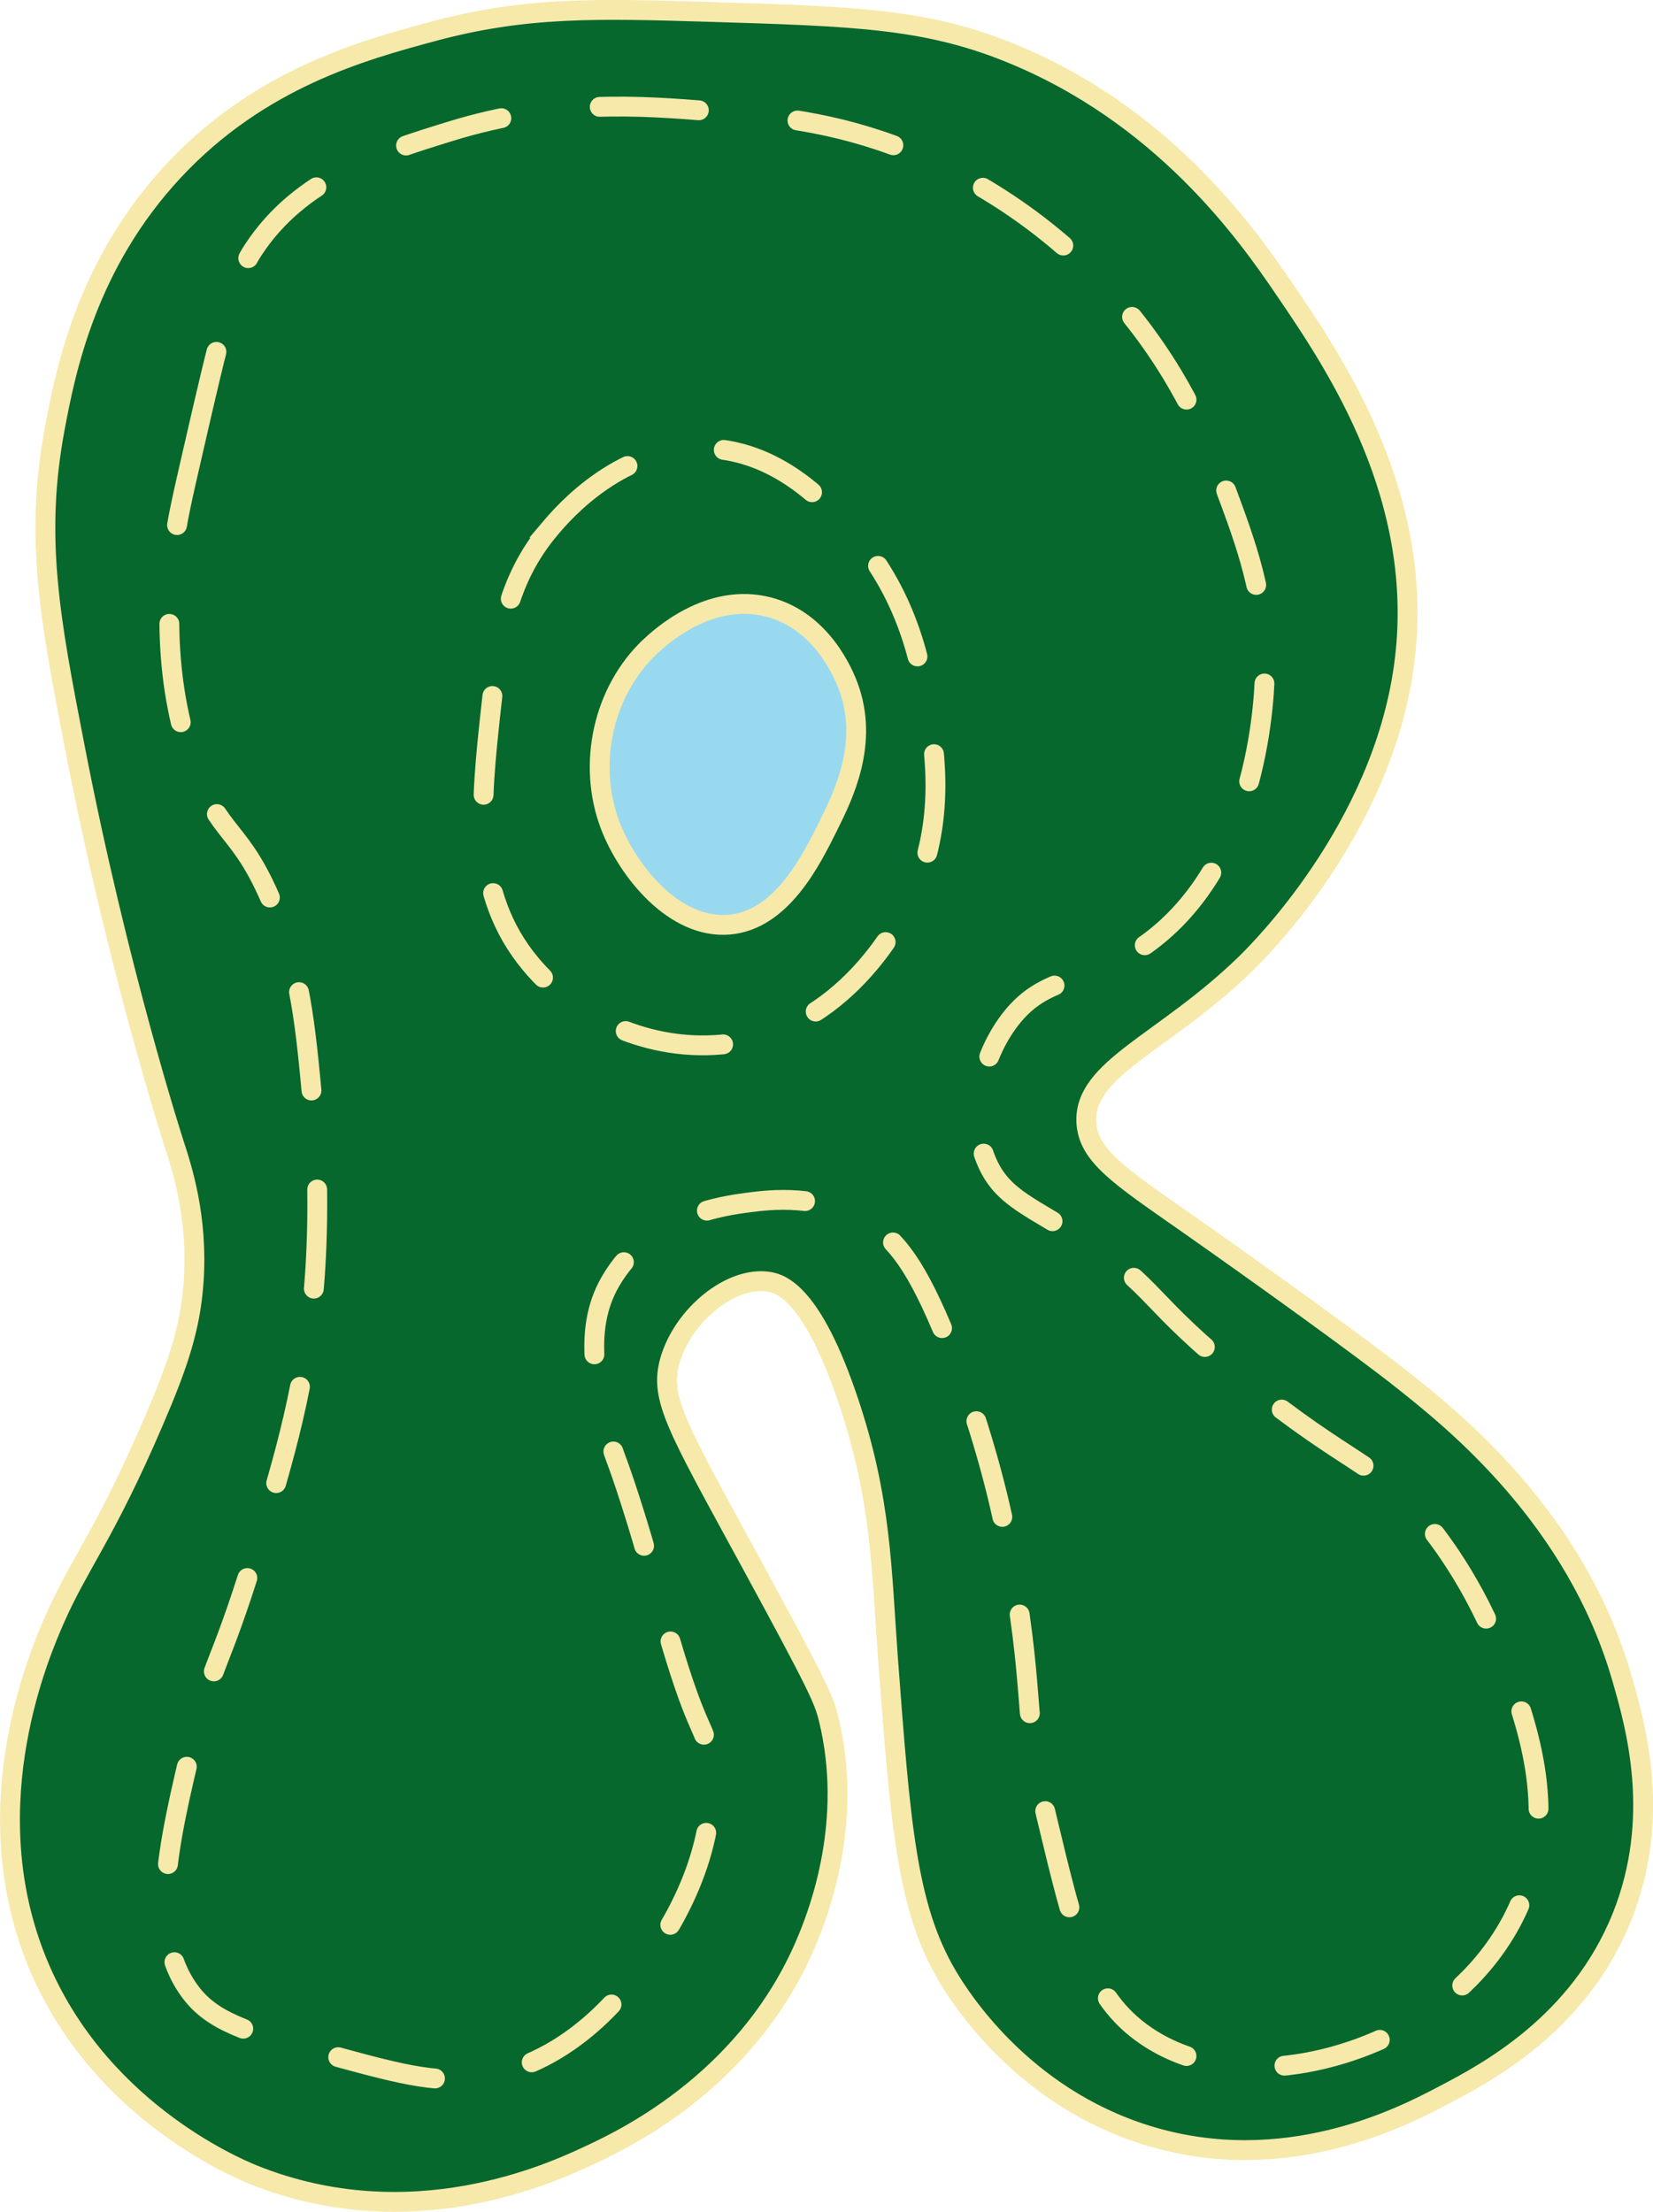 <?xml version="1.0" encoding="UTF-8"?>
<svg id="Layer_2" data-name="Layer 2" xmlns="http://www.w3.org/2000/svg" viewBox="0 0 83.32 111.47">
  <defs>
    <style>
      .cls-1 {
        fill: #98d9ef;
      }

      .cls-1, .cls-2, .cls-3 {
        stroke: #f6e9aa;
        stroke-miterlimit: 10;
      }

      .cls-2 {
        fill: #06682d;
      }

      .cls-3 {
        fill: none;
      }
    </style>
  </defs>
  <g id="Layer_1-2" data-name="Layer 1">
    <path class="cls-2" d="M8.76,57.6s-2.82-8.71-5-20c-1.23-6.34-2.03-10.49-1-16,.55-2.95,1.62-8.31,6-13C13.1,3.95,18.29,2.54,21.76,1.6,26.48,.32,30.11,.43,35.76,.6c7.21,.22,10.81,.33,15,2,7.85,3.13,12.12,9.23,14,12,2.54,3.73,7.18,10.55,6,19-1.14,8.2-7.25,14.27-8,15-4.14,4.01-8.18,5.25-8,8,.11,1.65,1.65,2.66,5,5,3.68,2.58,8.89,6.32,11,8,2.45,1.95,8.68,6.89,11,15,.69,2.39,2,7,0,12-2.17,5.41-6.84,7.87-9,9-1.99,1.05-7.99,4.2-15,2-6.23-1.95-9.35-6.9-10-8-2.06-3.46-2.37-7.64-3-16-.33-4.47-.32-8.01-2-13-1.81-5.4-3.38-5.9-4-6-1.93-.31-4.36,1.71-5,4-.52,1.88,.34,3.28,4,10,3.53,6.48,3.77,7.08,4,8,1.28,5.17-.49,9.73-1,11-2.85,7.07-9.07,10.1-11,11-1.92,.9-9.01,4.21-17,1-.88-.36-8.03-3.36-11-11-3.03-7.8,.28-15.35,1-17,1.22-2.78,2.55-4.28,5-10,1.21-2.81,1.84-4.68,2-7,.23-3.27-.6-5.77-1-7Z"/>
    <path class="cls-3" stroke-dasharray="5,5" stroke-linecap="round" d="M9.76,22.6c1.28-5.57,1.92-8.35,3-10,2.36-3.61,6.29-4.86,10-6,5.23-1.61,9.61-1.27,13-1,3.13,.24,6.21,.49,10,2,2.04,.81,6.87,3.03,11,8,2.93,3.53,4.22,6.9,5,9,1.05,2.82,2.03,5.45,2,9,0,1.18-.2,9.87-6,14-3,2.14-5.12,1.35-7,4-1.35,1.9-2,4.76-1,7,.81,1.82,2.25,2.21,5,4,3.67,2.39,2.86,2.85,8,7,5.45,4.4,6.46,3.98,9,7,.53,.63,2.57,3.13,4,7,1.19,3.22,2.77,7.48,1,12-1.39,3.55-4.14,5.43-5,6-3.8,2.52-9.89,3.8-14,1-2.83-1.93-3.56-4.99-5-11-1.3-5.41-.47-5.99-2-14-.17-.88-.97-5-3-10-1.54-3.8-2.57-5.12-4-6-2.4-1.47-5-1.13-6-1-1.32,.17-5.08,.67-7,4-1.44,2.5-.64,5.45,0,8,.24,.94,.25,.67,1,3,1.01,3.13,1.23,4.36,2,7,1.47,5.01,1.79,4.31,2,6,.62,4.88-2.26,8.95-3,10-1.04,1.48-3.58,5.07-8,6-2.43,.51-4.34,0-8-1-3.88-1.05-5.82-1.58-7-3-2.42-2.92-1.3-7.59,0-13,.88-3.68,1.3-3.51,3-9,1.38-4.47,2.5-8.09,3-13,.1-1,.47-4.91,0-10-.36-3.88-.61-6.66-2-10-1.66-4-2.69-3.36-4-7-1.67-4.63-1.22-9.01-1-11,.14-1.28,.43-2.52,1-5Z"/>
    <path class="cls-3" stroke-dasharray="5,5" stroke-linecap="round" d="M27.76,26.6c.61-.72,3.61-4.24,8-4,3.46,.19,5.7,2.6,7,4,3.03,3.26,3.68,7.01,4,9,.38,2.38,.98,6.1-1,10-.49,.96-3.18,6.26-9,7-4.05,.52-7.83-1.4-10-4-3.03-3.62-2.54-8.05-2-13,.37-3.34,.69-6.29,3-9Z"/>
    <path class="cls-1" d="M32.76,32.6c.45-.42,2.97-2.8,6-2,2.68,.71,3.77,3.38,4,4,1.05,2.85-.24,5.47-1,7-.88,1.77-2.36,4.77-5,5-2.78,.24-5.13-2.72-6-5-1.17-3.07-.37-6.76,2-9Z"/>
  </g>
</svg>